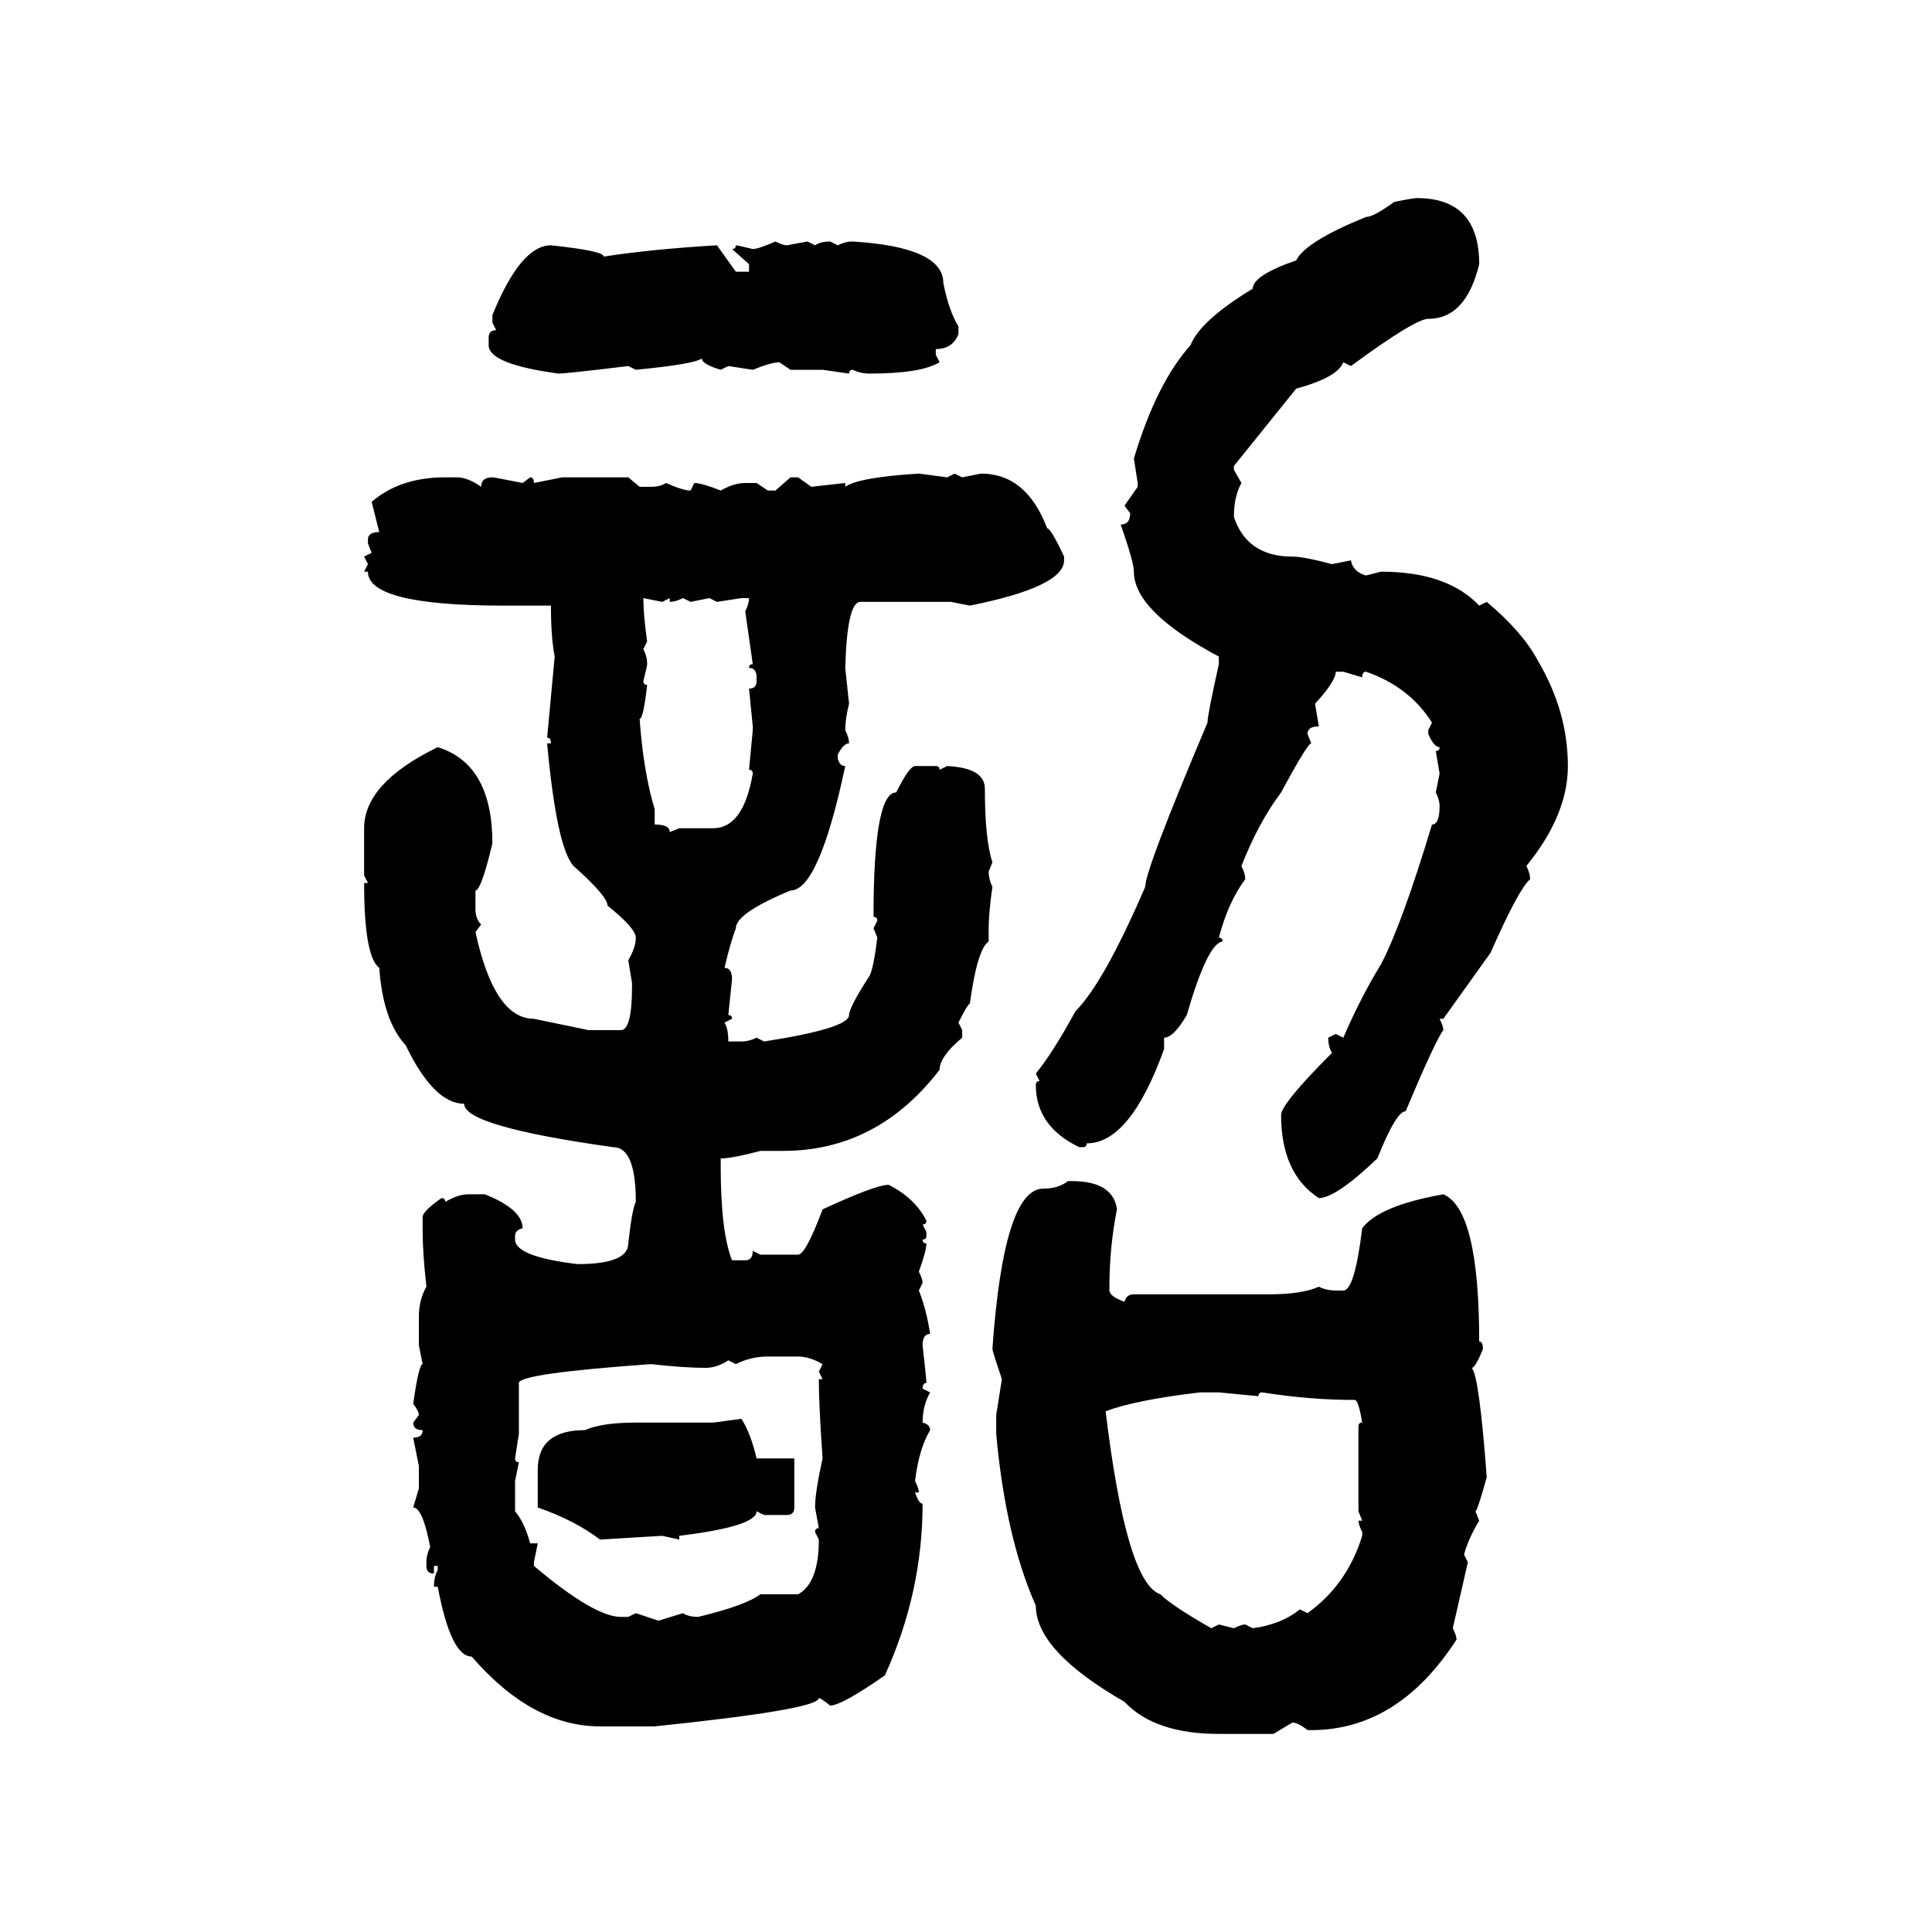 <svg xmlns="http://www.w3.org/2000/svg" xmlns:xlink="http://www.w3.org/1999/xlink" width="300" height="300"><path d="M220.02 30.76L220.02 30.76Q229.69 30.76 229.69 41.02L229.69 41.02Q227.64 49.51 221.78 49.51L221.78 49.51Q219.73 49.51 209.77 56.84L209.77 56.84L208.59 56.25Q207.71 58.59 201.27 60.35L201.27 60.35L191.60 72.36L191.60 72.95L192.77 75Q191.60 77.05 191.60 80.27L191.60 80.27Q193.65 86.43 200.68 86.43L200.68 86.43Q202.44 86.43 206.84 87.60L206.84 87.60L209.77 87.01Q210.06 88.77 212.11 89.36L212.11 89.36L214.45 88.77Q224.71 88.77 229.69 94.04L229.69 94.04L230.86 93.46Q236.43 98.14 238.77 102.54L238.77 102.54Q243.46 110.45 243.46 118.95L243.46 118.95Q243.46 126.56 237.01 134.47L237.01 134.47Q237.60 135.64 237.60 136.52L237.60 136.52Q235.84 137.99 231.45 147.95L231.45 147.95L224.12 158.20L223.54 158.20Q224.12 159.38 224.12 159.96L224.12 159.96Q222.95 161.43 218.26 172.56L218.26 172.56Q216.80 172.56 213.87 179.88L213.87 179.88Q207.42 186.04 204.79 186.04L204.79 186.04Q198.93 182.23 198.93 173.14L198.93 173.14Q198.93 171.39 206.84 163.48L206.84 163.48Q206.25 162.60 206.25 161.13L206.25 161.13L207.42 160.55L208.59 161.13Q211.23 154.98 214.45 149.71L214.45 149.71Q217.68 143.55 222.36 128.03L222.36 128.03Q223.54 128.03 223.54 125.10L223.54 125.10Q223.54 124.22 222.95 123.05L222.95 123.05L223.54 120.12L222.95 116.60Q223.54 116.60 223.54 116.02L223.54 116.02Q222.66 116.02 221.78 113.96L221.78 113.96L221.78 113.38L222.36 112.21Q218.85 106.64 212.11 104.30L212.11 104.30Q211.52 104.30 211.52 105.18L211.52 105.18L208.59 104.30L207.42 104.30Q207.42 105.76 204.20 109.28L204.20 109.28L204.79 112.79Q203.03 112.79 203.03 113.96L203.03 113.96L203.61 115.43Q203.03 115.43 198.93 123.05L198.93 123.05Q195.41 127.73 192.77 134.47L192.77 134.47Q193.36 135.64 193.36 136.52L193.36 136.52Q190.72 140.04 189.26 145.61L189.26 145.61Q189.84 145.61 189.84 146.19L189.84 146.19Q187.50 146.48 184.28 157.62L184.28 157.62Q182.23 161.13 180.76 161.13L180.76 161.13L180.76 162.89Q175.49 177.54 168.75 177.54L168.75 177.54Q168.75 178.13 168.16 178.13L168.16 178.13L167.58 178.13Q160.84 174.90 160.84 168.46L160.84 168.46Q160.84 167.87 161.43 167.87L161.43 167.87L160.84 166.70Q163.48 163.48 166.99 157.03L166.99 157.03Q171.39 152.64 177.83 137.70L177.83 137.70Q177.83 135.06 187.50 112.21L187.50 112.21Q187.50 111.04 189.26 103.13L189.26 103.13L189.26 101.95Q176.07 94.92 176.07 88.77L176.07 88.77Q176.07 87.30 174.02 81.45L174.02 81.45Q175.49 81.45 175.49 79.69L175.49 79.69L174.61 78.52L176.66 75.59L176.66 75L176.07 71.19Q179.59 59.47 184.86 53.61L184.86 53.61Q186.33 49.80 194.53 44.82L194.53 44.82Q194.53 42.77 201.27 40.43L201.27 40.43Q202.73 37.50 212.11 33.69L212.11 33.69Q213.28 33.69 216.50 31.35L216.50 31.35Q219.43 30.76 220.02 30.76ZM120.41 37.50L120.41 37.50Q121.58 38.09 122.17 38.09L122.17 38.09L125.39 37.50L126.56 38.09Q127.44 37.50 128.91 37.50L128.91 37.50L130.08 38.09Q131.25 37.50 132.42 37.50L132.42 37.50Q146.48 38.38 146.48 43.95L146.48 43.95Q147.36 48.34 148.83 50.68L148.83 50.68L148.83 51.86Q147.95 54.20 145.31 54.20L145.31 54.20L145.31 55.08L145.90 56.25Q142.97 58.01 135.06 58.01L135.06 58.01Q133.59 58.01 132.42 57.42L132.42 57.42Q131.84 57.42 131.84 58.01L131.84 58.01L127.73 57.42L122.75 57.42L121.00 56.25Q119.82 56.25 116.89 57.42L116.89 57.42L113.09 56.84L111.91 57.42Q108.98 56.54 108.98 55.66L108.98 55.66Q107.81 56.54 98.73 57.42L98.73 57.42L97.56 56.84Q87.89 58.01 86.72 58.01L86.72 58.01Q75.88 56.54 75.88 53.61L75.88 53.61L75.88 52.44Q75.88 51.27 77.05 51.27L77.05 51.27L76.46 50.10L76.46 48.93Q80.86 38.09 85.55 38.09L85.55 38.09Q93.75 38.96 93.75 39.84L93.75 39.84Q101.37 38.67 111.33 38.09L111.33 38.09L114.26 42.19L116.31 42.19L116.31 41.02L113.67 38.67Q114.26 38.67 114.26 38.09L114.26 38.09Q114.55 38.09 116.89 38.67L116.89 38.67Q117.77 38.67 120.41 37.50ZM142.68 73.54L142.68 73.54L147.07 74.12L148.24 73.54L149.41 74.12L152.34 73.54Q159.38 73.54 162.60 82.03L162.60 82.03Q163.18 82.03 165.23 86.43L165.23 86.43L165.23 87.01Q165.23 91.11 150.59 94.04L150.59 94.04L147.66 93.46L133.59 93.46Q131.54 93.46 131.25 103.71L131.25 103.71L131.84 109.28Q131.25 111.62 131.25 113.38L131.25 113.38Q131.84 114.55 131.84 115.43L131.84 115.43Q130.96 115.43 130.08 117.19L130.08 117.19L130.08 117.77Q130.37 118.95 131.25 118.95L131.25 118.95Q127.15 138.28 122.75 138.28L122.75 138.28Q114.26 141.80 114.26 144.14L114.26 144.14Q113.38 146.48 112.50 150.29L112.50 150.29Q113.67 150.29 113.67 152.05L113.67 152.05L113.09 157.62Q113.67 157.62 113.67 158.20L113.67 158.20L112.50 158.79Q113.09 159.67 113.09 161.72L113.09 161.72L115.14 161.72Q116.31 161.72 117.48 161.13L117.48 161.13L118.65 161.72Q131.84 159.67 131.84 157.62L131.84 157.62Q131.84 156.45 135.06 151.46L135.06 151.46Q135.64 150.29 136.23 145.61L136.23 145.61L135.64 144.14L136.23 142.97Q136.23 142.38 135.64 142.38L135.64 142.38Q135.64 123.05 139.16 123.05L139.16 123.05Q141.21 118.95 142.09 118.95L142.09 118.95L145.31 118.95Q145.90 118.95 145.90 119.53L145.90 119.53L147.07 118.95Q152.93 119.24 152.93 122.46L152.93 122.46Q152.93 130.37 154.10 133.89L154.10 133.89L153.52 135.35Q153.52 136.52 154.10 137.70L154.10 137.70Q153.52 141.80 153.52 144.14L153.52 144.14L153.52 146.19Q151.76 147.36 150.59 155.86L150.59 155.86Q150.29 155.86 148.83 158.79L148.83 158.79L149.41 159.96L149.41 161.13Q145.90 164.06 145.90 166.11L145.90 166.11Q136.23 178.71 121.58 178.71L121.58 178.71L118.07 178.71Q113.67 179.88 111.91 179.88L111.91 179.88L111.91 181.05Q111.91 191.31 113.67 195.70L113.67 195.70L115.72 195.70Q116.89 195.70 116.89 194.24L116.89 194.24L118.07 194.82L123.93 194.82Q125.10 194.82 127.73 187.79L127.73 187.79Q135.94 183.98 137.99 183.98L137.99 183.98Q142.09 186.04 143.85 189.55L143.85 189.55Q143.85 190.14 143.26 190.14L143.26 190.14L143.85 191.31L143.85 191.89Q143.85 192.48 143.26 192.48L143.26 192.48Q143.26 193.07 143.85 193.07L143.85 193.07Q143.85 194.24 142.68 197.46L142.68 197.46Q143.26 198.63 143.26 199.22L143.26 199.22L142.68 200.39Q143.85 203.32 144.43 207.13L144.43 207.13Q143.26 207.13 143.26 208.89L143.26 208.89Q143.85 214.16 143.85 214.75L143.85 214.75Q143.26 214.75 143.26 215.63L143.26 215.63L144.43 216.21Q143.26 218.26 143.26 220.90L143.26 220.90Q144.43 221.19 144.43 222.07L144.43 222.07Q142.68 225 142.09 229.98L142.09 229.98Q142.68 231.15 142.68 231.74L142.68 231.74L142.09 231.74Q142.68 233.50 143.26 233.50L143.26 233.50Q143.26 247.27 137.40 260.16L137.40 260.16Q130.66 264.84 128.91 264.84L128.91 264.84Q127.44 263.67 127.15 263.67L127.15 263.67Q127.15 265.43 101.66 268.07L101.66 268.07L93.16 268.07Q82.62 268.07 73.24 257.23L73.24 257.23Q70.02 257.23 67.97 246.39L67.97 246.39L67.38 246.39Q67.38 244.92 67.97 243.75L67.97 243.75L67.97 243.16L67.38 243.16L67.38 244.34Q66.21 244.34 66.21 243.16L66.21 243.16L66.21 242.58Q66.21 241.41 66.80 240.23L66.80 240.23Q65.63 234.08 64.16 234.08L64.16 234.08L65.04 231.15L65.04 227.64L64.16 223.24Q65.63 223.24 65.63 222.07L65.63 222.07Q64.16 222.07 64.16 220.90L64.16 220.90L65.04 219.73Q65.04 219.14 64.16 217.97L64.16 217.97Q65.04 211.82 65.63 211.82L65.63 211.82L65.04 208.89L65.04 204.49Q65.04 201.86 66.21 199.80L66.21 199.80Q65.63 194.53 65.63 191.31L65.63 191.31L65.63 188.96Q65.63 188.09 68.55 186.04L68.55 186.04Q69.14 186.04 69.14 186.62L69.14 186.62Q71.19 185.45 72.66 185.45L72.66 185.45L75.29 185.45Q81.15 187.79 81.15 190.72L81.15 190.72Q79.98 191.02 79.98 191.89L79.98 191.89L79.98 192.48Q79.98 195.12 89.65 196.29L89.65 196.29Q97.56 196.29 97.56 193.07L97.56 193.07Q98.14 187.79 98.73 186.62L98.73 186.62Q98.73 178.13 95.21 178.13L95.21 178.13Q72.07 174.90 72.07 171.39L72.07 171.39Q67.38 171.39 62.99 162.30L62.99 162.30Q59.47 158.50 58.89 150.29L58.89 150.29Q56.54 148.54 56.54 137.11L56.54 137.11L57.13 137.11L56.54 135.94L56.54 128.61Q56.54 121.58 67.97 116.02L67.97 116.02Q76.46 118.65 76.46 130.96L76.46 130.96Q74.71 138.28 73.83 138.28L73.83 138.28L73.83 141.21Q73.83 142.68 74.71 143.55L74.71 143.55L73.83 144.73Q76.76 158.20 82.91 158.20L82.91 158.20L91.41 159.96L96.39 159.96Q98.14 159.96 98.14 153.22L98.14 153.22L98.14 152.64L97.56 149.12Q98.73 147.07 98.73 145.61L98.73 145.61Q98.73 144.14 94.34 140.63L94.34 140.63Q94.34 139.16 89.06 134.47L89.06 134.47Q86.43 131.54 84.96 115.43L84.96 115.43L85.55 115.43Q85.55 114.55 84.96 114.55L84.96 114.55L86.13 101.95Q85.55 99.02 85.55 94.04L85.55 94.04L78.22 94.04Q57.13 94.04 57.13 88.77L57.13 88.77L56.54 88.77L57.13 87.60L56.54 86.43L57.71 85.84L57.13 84.38L57.13 83.79Q57.13 82.62 58.89 82.62L58.89 82.62L57.71 77.93Q62.11 74.12 69.14 74.12L69.14 74.12L70.90 74.12Q72.66 74.12 74.71 75.59L74.71 75.59Q74.71 74.12 76.46 74.12L76.46 74.12Q76.76 74.12 81.15 75L81.15 75L82.32 74.12Q82.91 74.12 82.91 75L82.91 75L87.30 74.12L97.56 74.12L99.32 75.59L101.07 75.59Q102.54 75.59 103.42 75L103.42 75Q106.05 76.17 107.23 76.17L107.23 76.17L107.81 75Q108.98 75 111.91 76.17L111.91 76.17Q113.96 75 115.72 75L115.72 75L117.48 75L119.24 76.17L120.41 76.17L122.75 74.12L123.93 74.12L125.98 75.59L131.25 75L131.25 75.59Q133.30 74.12 142.68 73.54ZM102.83 93.46L99.90 92.87Q99.90 95.51 100.49 99.61L100.49 99.61L99.90 100.78Q100.49 101.95 100.49 103.13L100.49 103.13Q100.49 103.42 99.90 105.76L99.90 105.76Q99.90 106.35 100.49 106.35L100.49 106.35Q99.90 111.62 99.32 111.62L99.32 111.62Q99.90 119.82 101.66 125.68L101.66 125.68L101.66 128.03Q104.00 128.03 104.00 129.20L104.00 129.20L105.47 128.61L110.74 128.61Q115.43 128.61 116.89 120.12L116.89 120.12Q116.89 119.53 116.31 119.53L116.31 119.53L116.89 113.38L116.89 112.79L116.31 106.93Q117.48 106.93 117.48 105.76L117.48 105.76L117.48 105.18Q117.48 103.71 116.31 103.71L116.31 103.71Q116.31 103.13 116.89 103.13L116.89 103.13L115.72 94.92Q116.31 93.75 116.31 92.87L116.31 92.87L115.14 92.87L111.33 93.46L110.16 92.87L107.23 93.46L106.05 92.87Q104.88 93.46 104.00 93.46L104.00 93.46L104.00 92.87L102.83 93.46ZM165.82 183.40L165.82 183.40L166.41 183.40Q172.85 183.40 173.44 187.79L173.44 187.79Q172.27 193.65 172.27 199.80L172.27 199.80L172.27 200.39Q172.27 201.27 174.61 202.15L174.61 202.15Q174.90 200.98 176.07 200.98L176.07 200.98L197.17 200.98Q202.15 200.98 204.79 199.80L204.79 199.80Q205.96 200.39 207.42 200.39L207.42 200.39L208.59 200.39Q210.35 200.39 211.52 190.72L211.52 190.72Q214.16 187.21 224.12 185.45L224.12 185.45Q229.69 187.79 229.69 208.30L229.69 208.30Q230.27 208.30 230.27 209.47L230.27 209.47Q229.10 212.40 228.52 212.40L228.52 212.40Q229.69 213.57 230.86 229.39L230.86 229.39Q229.39 234.67 229.10 234.67L229.10 234.67L229.69 236.13Q227.93 239.06 227.34 241.41L227.34 241.41L227.93 242.58L225.59 252.83Q226.17 254.00 226.17 254.59L226.17 254.59Q217.09 268.65 203.61 268.65L203.61 268.65L203.03 268.65Q201.56 267.48 200.68 267.48L200.68 267.48L197.75 269.24L189.26 269.24Q179.30 269.24 174.61 264.26L174.61 264.26Q160.84 256.35 160.84 249.32L160.84 249.32Q156.15 238.77 154.69 222.66L154.69 222.66L154.69 219.73L155.57 214.16Q154.10 209.77 154.10 209.47L154.10 209.47Q155.86 184.57 162.01 184.57L162.01 184.57Q164.36 184.57 165.82 183.40ZM114.26 211.82L114.26 211.82L113.09 211.23Q111.33 212.40 109.57 212.40L109.57 212.40Q106.35 212.40 101.07 211.82L101.07 211.82Q80.57 213.28 80.57 214.75L80.57 214.75L80.57 222.66L79.98 226.46Q79.98 227.05 80.57 227.05L80.57 227.05L79.98 229.98L79.98 234.67Q81.45 236.43 82.32 239.65L82.32 239.65L83.50 239.65L82.91 242.58L82.91 243.16Q92.29 251.07 96.39 251.07L96.39 251.07L97.56 251.07L98.73 250.49L102.25 251.66L106.05 250.49Q106.93 251.07 108.40 251.07L108.40 251.07Q115.72 249.32 118.07 247.56L118.07 247.56L123.93 247.56Q127.15 245.80 127.15 239.06L127.15 239.06L126.56 237.89Q126.56 237.30 127.15 237.30L127.15 237.30L126.56 234.08Q126.56 231.74 127.73 226.46L127.73 226.46Q127.15 218.26 127.15 214.16L127.15 214.16L127.73 214.16L127.15 212.99L127.73 211.82Q125.68 210.64 123.93 210.64L123.93 210.64L119.24 210.64Q116.60 210.64 114.26 211.82ZM171.68 219.14L171.68 219.14Q174.90 245.80 180.18 247.56L180.18 247.56Q181.93 249.32 188.09 252.83L188.09 252.83L189.26 252.25L191.60 252.83Q192.77 252.25 193.36 252.25L193.36 252.25L194.53 252.83Q198.93 252.25 201.86 249.90L201.86 249.90L203.03 250.49Q209.18 246.09 211.52 238.48L211.52 238.48L211.52 237.89Q210.94 236.72 210.94 236.13L210.94 236.13L211.52 236.13L210.94 234.67L210.94 221.48Q210.94 220.90 211.52 220.90L211.52 220.90Q210.94 217.38 210.35 217.38L210.35 217.38Q203.32 217.38 196.00 216.21L196.00 216.21Q195.41 216.21 195.41 216.80L195.41 216.80L189.26 216.21L186.33 216.21Q176.37 217.38 171.68 219.14ZM110.74 220.90L115.14 220.31Q116.60 222.66 117.48 226.46L117.48 226.46L123.34 226.46L123.34 234.08Q123.34 235.25 122.17 235.25L122.17 235.25L118.65 235.25L117.48 234.67Q117.48 237.01 105.47 238.48L105.47 238.48L105.47 239.06L102.83 238.48L93.16 239.06Q89.36 236.13 83.50 234.08L83.50 234.08L83.50 228.22Q83.50 222.07 90.82 222.07L90.82 222.07Q93.46 220.90 98.73 220.90L98.73 220.90L110.74 220.90Z"/></svg>
